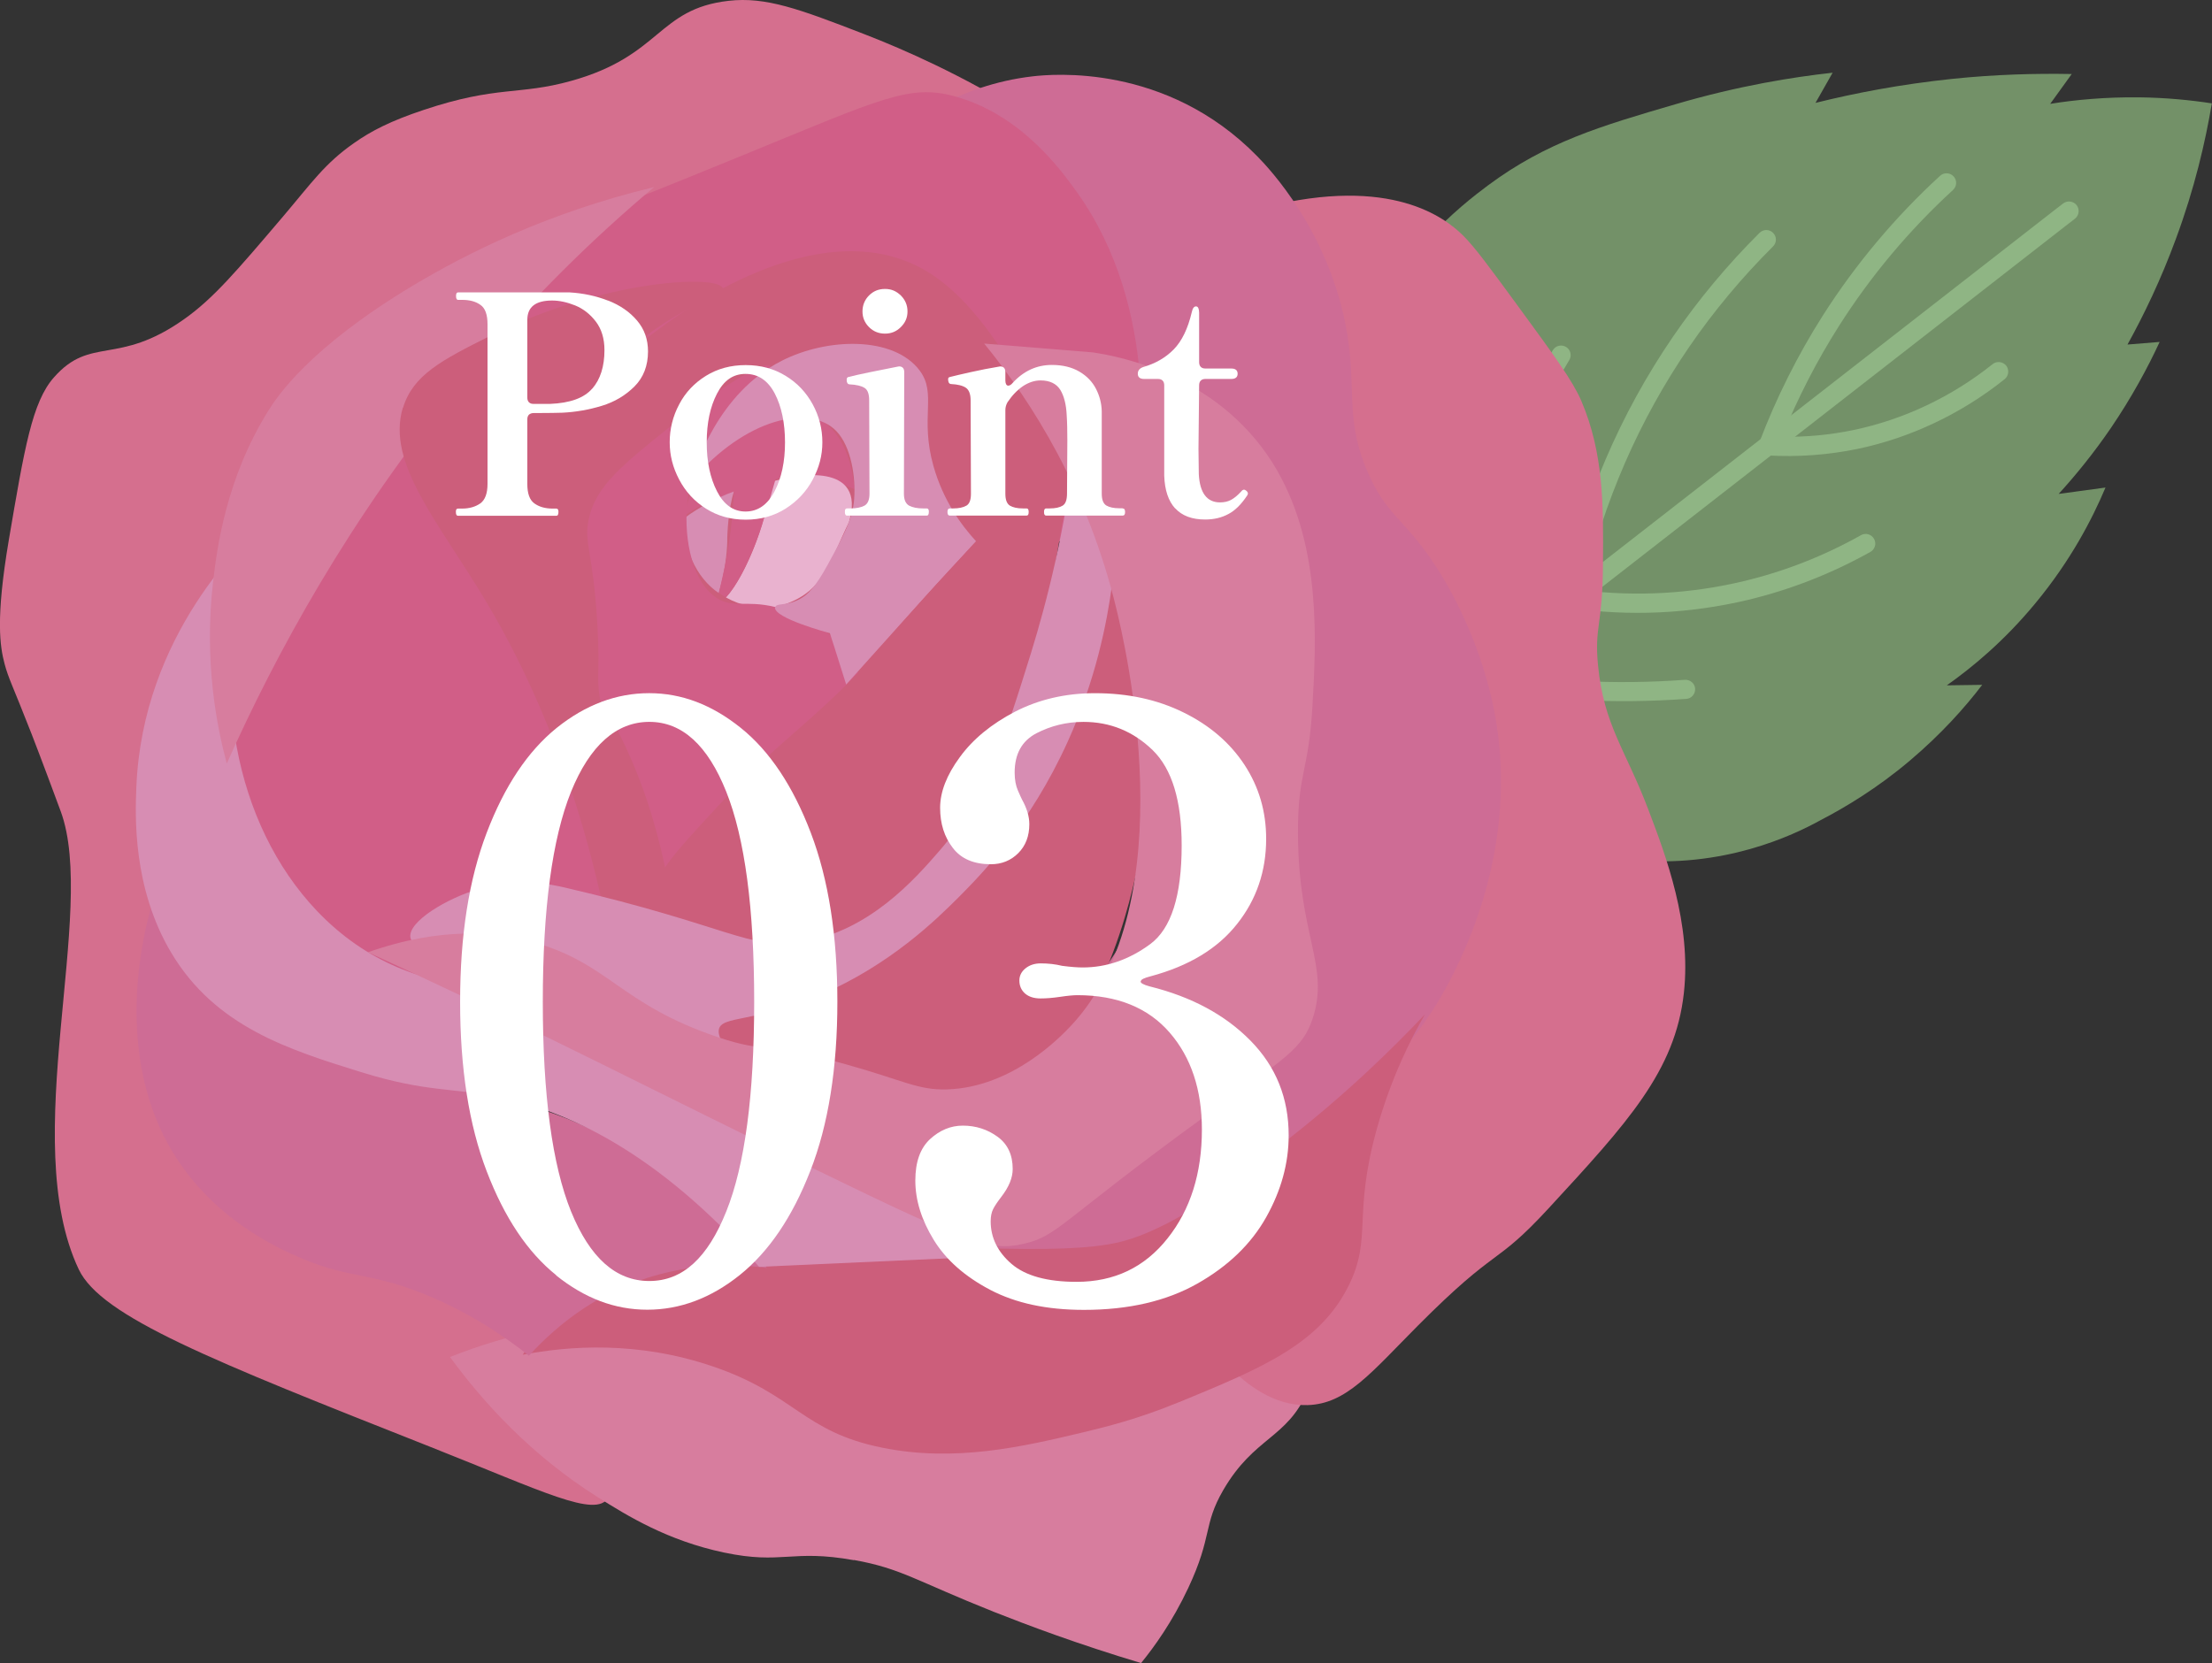 <?xml version="1.0" encoding="UTF-8"?><svg id="_イヤー_2" xmlns="http://www.w3.org/2000/svg" viewBox="0 0 135.62 102"><rect x="0" y="0" width="135.62" height="102" fill="#333333" stroke="none"/><defs><style>.cls-1{fill:#8fb584;}.cls-2{fill:#fff;}.cls-3{fill:#cc5e7b;}.cls-4{fill:#d56f8e;}.cls-5{fill:#ce6c95;}.cls-6{fill:#d15e87;}.cls-7{fill:#739168;}.cls-8{fill:#e9b2cf;}.cls-9{fill:#d77d9e;}.cls-10{fill:#d78db3;}</style></defs><g id="text"><g><g><path class="cls-7" d="M99.97,52.73c-7.49-.73-12.03-5.5-13.11-6.7-2.07,.96-4.43,1.91-7.07,2.76-2,.64-3.9,1.14-5.66,1.52-1.24-.4-2.49-.8-3.73-1.19,1.7-.3,3.92-.86,6.35-1.98,2.91-1.34,5.05-3,6.47-4.28-.71-2.22-1.5-5.42-1.69-9.32-.15-3.09-.34-6.85,1.26-11.2,2.32-6.33,6.91-9.83,8.44-10.97,3.58-2.66,6.92-3.64,11.47-4.97,3.91-1.15,7.28-1.68,9.66-1.94-.35,.62-.7,1.23-1.05,1.85,2.41-.6,5.22-1.14,8.36-1.47,2.68-.28,5.15-.34,7.35-.3-.44,.61-.88,1.22-1.32,1.83,1.54-.25,3.38-.42,5.45-.4,1.66,.02,3.16,.17,4.46,.37-.4,2.38-1.06,5.22-2.2,8.3-.92,2.51-1.97,4.68-2.97,6.49l1.97-.16c-.73,1.58-1.7,3.38-2.99,5.28-1.08,1.58-2.18,2.92-3.2,4.04,.96-.13,1.91-.26,2.87-.39-.8,1.9-2.12,4.47-4.31,7.11-1.9,2.3-3.86,3.92-5.42,5.02l2.17-.03c-1.05,1.38-2.51,3.02-4.45,4.66-1.99,1.68-3.92,2.84-5.48,3.65-1.65,.91-5.96,2.98-11.64,2.42Z"/><path class="cls-1" d="M86.41,43.58c-.05-.26,.08-.53,.33-.65l1.65-.76,.26-.21c1.82-1.42,10.61-8.26,19.87-15.48,7.81-6.09,15.3-11.92,17.4-13.56l.57-.44c.26-.2,.63-.15,.83,.1,.2,.26,.15,.63-.1,.83l-.57,.44c-2.11,1.64-9.59,7.47-17.4,13.56-9.26,7.21-18.05,14.06-19.87,15.48l-.32,.25s-.07,.05-.12,.07l-1.71,.79c-.3,.14-.65,0-.78-.29-.02-.04-.03-.09-.04-.13Z"/><path class="cls-1" d="M107.84,27.44c-.02-.11-.01-.22,.03-.32,1.03-2.71,2.34-5.33,3.89-7.77,2.01-3.15,4.43-6.04,7.19-8.57,.24-.22,.61-.2,.83,.04,.22,.24,.2,.61-.04,.83-2.69,2.47-5.04,5.27-6.99,8.34-1.36,2.14-2.53,4.42-3.49,6.79,1.48,.03,2.95-.11,4.39-.41,3.06-.64,6.01-2.03,8.52-4.04,.25-.2,.62-.16,.83,.09,.2,.25,.16,.63-.09,.83-2.66,2.13-5.78,3.6-9.02,4.28-1.8,.37-3.66,.51-5.52,.4-.19-.01-.36-.11-.46-.27-.04-.06-.07-.13-.08-.21Z"/><path class="cls-1" d="M95.78,36.82c-.02-.08-.02-.16,0-.24,1.25-5.82,3.54-11.19,6.82-15.97,1.55-2.26,3.33-4.39,5.28-6.33,.23-.23,.6-.23,.83,0,.23,.23,.23,.6,0,.83-1.9,1.89-3.63,3.96-5.14,6.16-3.07,4.48-5.26,9.5-6.5,14.93,3.31,.4,6.62,.21,9.84-.56,2.51-.6,4.93-1.55,7.19-2.82,.28-.16,.64-.06,.8,.23,.16,.28,.06,.64-.23,.8-2.36,1.32-4.88,2.31-7.5,2.94-3.57,.85-7.24,1.02-10.91,.5-.16-.02-.31-.11-.4-.25-.05-.07-.08-.14-.09-.22Z"/><path class="cls-1" d="M89.55,41.68s-.01-.08-.01-.12c.01-4.3,.72-8.52,2.11-12.55,.91-2.62,2.11-5.16,3.56-7.54,.17-.28,.53-.36,.81-.19,.28,.17,.36,.53,.19,.81-1.41,2.31-2.57,4.76-3.45,7.31-1.29,3.75-1.98,7.67-2.04,11.67,2.02,.35,4.08,.58,6.13,.69,2.14,.11,4.31,.09,6.45-.07,.32-.02,.61,.22,.63,.54,.02,.32-.22,.61-.54,.63-2.19,.16-4.41,.18-6.59,.07-2.26-.12-4.54-.38-6.77-.79-.24-.04-.43-.23-.47-.47Z"/></g><g><path class="cls-4" d="M37.29,91.86c-.79,1.25-3.98-.39-10.91-3.13-13.45-5.32-20.17-7.98-21.55-10.88-3.76-7.93,1.16-21.97-1.11-28.1-1.14-3.09-1.78-4.73-1.78-4.73-1.2-3.07-1.41-3.38-1.66-4.31-.28-1.06-.56-2.75,.26-7.59,.96-5.64,1.43-8.47,2.77-9.98,2.26-2.56,3.9-.68,7.97-3.56,1.8-1.27,3.22-2.95,6.08-6.31,1.78-2.1,2.56-3.25,4.35-4.5,1.05-.74,2.23-1.35,4.27-2.03,4.52-1.51,5.82-.88,9.04-1.78C40.56,3.42,40.3,.55,44.67,.05c2.29-.26,4.33,.5,8.31,2.04,2.56,.99,5.94,2.5,9.77,4.84-5.46,.29-16.63,1.79-27.09,10.68-17.42,14.79-24.9,43.05-18.51,52.49,.83,1.23,3.63,4.7,7.76,7.84,2.85,2.16,5.48,3.53,7.45,4.39,2.52,3.21,5.91,7.98,4.93,9.53Z"/><path class="cls-9" d="M52.35,95.68c-3.84-.69-4.37,.29-7.97-.47-3.45-.73-5.9-2.24-7.71-3.38-4.15-2.61-7.1-5.9-9.08-8.61,7.4-2.92,12.67-2.27,16.15-1.09,5.34,1.81,6.22,4.76,11.9,5.92,5.77,1.18,10.64-.49,13.8-1.61,5.13-1.81,8.92-4.58,11.33-6.65,.19,1.37,.29,3.49-.6,5.53-1.28,2.93-3.26,2.78-5.17,6.06-1.25,2.16-.65,2.81-2.14,5.99-.99,2.11-2.1,3.64-2.9,4.62-3.87-1.16-6.95-2.32-9.05-3.15-4.74-1.89-5.68-2.66-8.55-3.17Z"/><path class="cls-4" d="M80.17,86.17c-2.05,.06-3.74-1.27-4.76-2.3,1.12-2.48,2.77-6.16,4.68-10.66,4.86-11.43,7.3-17.22,7.68-20.95,.54-5.31-1.13-11.03-4.48-22.47-2.1-7.17-4.18-12.99-5.74-17.08,7.78-1.97,11.08,.68,12.14,1.72,.72,.71,1.63,1.95,3.43,4.41,2.21,3.02,3.31,4.53,3.83,5.74,1.38,3.23,1.36,6.42,1.33,9.99-.02,3.86-.54,3.85-.3,6.26,.36,3.66,1.68,5.13,3.07,8.79,1.1,2.89,2.66,7.03,2.19,11.28-.53,4.79-3.46,7.96-8.3,13.21-3.37,3.65-3.03,2.19-8,7.18-2.91,2.93-4.4,4.81-6.77,4.88Z"/><path class="cls-5" d="M83.84,28.92c1.18,2.76,2.31,2.88,4.26,5.91,.47,.73,2.87,4.54,3.66,9.61,1.16,7.45-1.79,13.55-2.69,15.35-2.2,4.39-4.91,6.66-8.66,9.78-3.11,2.6-7.35,6.14-13.81,7.87-6.42,1.72-11.92,.83-15.25-.07-4.12-4.37-8.25-8.75-12.37-13.12,8.91,5.2,19.06,4.65,25.86-1.56,8.94-8.15,7.84-22.14,7.46-27.09-1.3-16.83-11.99-26.99-14.5-29.24,1.26-.64,3.16-1.41,5.53-1.68,1.14-.13,8.16-.81,13.75,4.9,.8,.81,4.26,4.52,5.41,10.29,.77,3.88-.11,5.64,1.35,9.05Z"/><path class="cls-3" d="M72.28,85.99c-2.54,1.05-4.54,1.53-5.87,1.85-3.69,.88-7.85,1.85-12.33,.94-4.88-.99-5.29-3.25-10.37-4.98-4.63-1.58-8.82-1.26-11.66-.72,1.17-1.8,3.1-4.24,6.02-5.86,3.28-1.81,5.92-1.56,12.5-1.15,15.21,.93,17.4,.54,19.79-.48,2.65-1.14,4.66-2.67,8.2-5.4,3.83-2.95,6.77-5.83,8.81-7.99-.87,1.51-2.07,3.88-2.95,7.01-1.49,5.36-.28,6.68-1.72,9.61-1.78,3.61-5.33,5.08-10.41,7.17Z"/><path class="cls-5" d="M47.04,77.76c-2.11-.28-6.64-.52-11.16,2.42-1.42,.93-2.56,1.98-3.45,2.96-1.3-1.03-3.31-2.45-5.97-3.59-3.61-1.55-4.96-1.11-7.87-2.34-1.31-.55-5.72-2.42-8.26-7-3.33-5.99-1.49-13.08-1.08-14.52,.86,1.82,2.42,4.49,5.11,6.46,2.14,1.57,4.03,1.99,7.18,2.77,0,0,5.87,1.45,11,2.92,3.72,1.07,8.82,3.56,14.49,9.93Z"/><path class="cls-10" d="M30.68,67.3c-2.92-.61-4.48-.29-8.54-1.55-4.44-1.38-8.93-2.78-11.64-7.32-2.38-3.99-2.21-8.42-2.14-10.15,.37-9.36,6.68-15.21,7.9-16.3-.09,2.65-.11,6.44,.19,10.99,.36,5.31,.53,7.96,1.53,10,2.73,5.61,9.9,6.47,13.25,7.07,7.19,1.28,17.37,5.19,29.99,16.99-4.89,.22-9.78,.44-14.68,.66-6.31-7.18-11.9-9.56-15.87-10.4Z"/><path class="cls-6" d="M32.62,14.88c2.46-1.3,1.96-.86,13-5.39,8.46-3.47,10.15-4.33,12.89-3.59,4.09,1.11,6.54,4.53,7.5,5.86,5.18,7.23,3.91,16.44,3.64,18.19-1.46,.96-3.66,2.45-6.26,4.4-2.64,1.98-8.29,6.25-14.3,12.48-7.86,8.14-6.54,9.47-10.26,11.51-4.78,2.62-13.32,3.92-19.41-2.49-5.05-5.32-6.69-14.11-4.03-21.99,1.73-3.7,3.46-7.41,5.19-11.11,4.64-3.67,8.84-6.18,12.04-7.87Z"/><path class="cls-9" d="M13.9,46.81c-.6-2.23-1.41-6.24-.83-11.18,.23-1.97,.78-6.27,3.38-10.44,.51-.82,2.48-3.85,8.89-7.69,3.24-1.94,8.2-4.45,14.77-6.03-3.66,3.07-7.73,7-11.82,11.96-6.88,8.35-11.42,16.75-14.38,23.38Z"/><path class="cls-3" d="M57.29,37.13c-10.27,11.55-12.96,20.51-16.34,19.65-2.61-.66-.41-8.89-5.44-15.42-.67-.86-1.73-2.07-2.37-4.17-1.06-3.52-.07-6.85,.29-8.04,1.53-4.98,5.06-7.58,7.2-9.14,1.51-1.1,9.99-7.26,16.34-3.28,2.61,1.63,4.51,4.76,5.88,7.02,1.25,2.05,2.07,3.93,2.6,5.29-1.84,1.59-4.82,4.31-8.17,8.08Z"/><path class="cls-6" d="M48.32,29.18c.58,0,1.28,.03,2.07,.19,.79,.16,1.46,.39,2,.63-.06-.72-.32-2.91-1.78-4.04-2.1-1.63-5.16,.13-6.7,1.8-1.29,1.4-1.79,3.04-1.99,3.9,.89-.63,2.11-1.35,6.4-2.47Z"/><path class="cls-10" d="M44.59,33.19c-.01-.37,.06-1.99,.41-3.05-.99,.35-2.15,.97-3.02,1.62-.16,1.77,.7,3.69,2.09,4.61,.38-1.33,.5-2.39,.52-3.18Z"/><path class="cls-8" d="M47.53,37.24c2.94-.76,3.21-2.51,4.52-5.22,1.11-3.71-3.26-2.97-4.8-2.45-.12,1.97-1.39,5.57-2.74,7.07,.89,.5,1.93,.72,3.02,.6Z"/><path class="cls-6" d="M47.16,30.25c-.22,.94-.32,1.41-.3,1.42,.03,.01,.28-.82,.75-2.49-.28-.05-.83-.1-1.48,.16-.56,.22-.93,.58-1.13,.8-.06,1.37-.22,2.9-.55,4.55-.12,.58-.25,1.14-.38,1.67,.14,.1,.29,.19,.44,.27,1.14-1.2,2.54-4.79,2.64-6.39Z"/><path class="cls-6" d="M42.16,30.62c-.25,2.01,.12,4.75,1.6,5.92,1.07,.85,1.9,.22,3.78,.69,2.04,.51,4.24,2.06,4.94,3.64,2.31,5.21-8.73,17.65-11.52,15.9-1.06-.67,.08-2.76-1.54-7.26-1.06-2.95-2.14-3.67-2.63-6.63-.25-1.49,.01-1.41-.16-4.5-.27-4.74-.87-5.03-.52-6.6,.44-1.96,1.98-3.22,5.04-5.67,2.78-2.22,5.82-4.08,6.08-3.66,.31,.52-4.43,3.17-5.06,8.16Z"/><path class="cls-10" d="M47.53,37.24c.07-.29,.71-.04,1.57-.54,.41-.24,.87-.64,1.66-2.09,1.02-1.87,1.52-2.81,1.61-4.01,.1-1.3-.17-3.21-1.1-4.17-1.6-1.64-5.54-.85-8.91,3.11,.28-.97,1.65-5.41,5.56-7.41,2.8-1.43,6.88-1.53,8.47,.6,1.06,1.42,0,2.86,.84,5.85,.61,2.16,1.75,3.67,2.61,4.61-1.82,1.97-3.31,3.61-4.38,4.8-1.41,1.57-3.59,4-3.58,3.99-.57-1.82-1-3.16-1-3.15h0s-3.51-.93-3.36-1.6Z"/><path class="cls-3" d="M24.71,25.01c.61-2.01,2.36-2.92,5.34-4.41,7.03-3.5,14.11-3.78,14.27-2.9,.11,.59-3.03,.98-6.54,4.51-.99,1-2.36,2.4-3.41,4.74-.4,.9-1.99,4.68-1.19,8.97,.58,3.09,2.02,4.43,3.6,6.97,1.69,2.71,3.67,6.97,4.55,13.53-1.44-.22-2.88-.43-4.32-.65-1.92-8.86-4.85-14.91-7.16-18.8-2.95-4.96-6.18-8.54-5.15-11.97Z"/><path class="cls-3" d="M53.47,56.7c-5.51,2.55-12.73,1.05-13.33-1.62-.26-1.16,1.15-2.7,3.96-5.73,2.7-2.91,4.23-4.02,6.5-6.12,3.36-3.11,3.32-3.72,8.68-9.41,1.49-1.58,3.77-3.96,6.68-6.78-.8,4.84-1.61,9.69-2.41,14.53-.35,1.67-2.58,11.66-10.08,15.13Z"/><path class="cls-10" d="M55.88,61.44c-1.45,.81-5.77,3.14-11.08,2.4-5.04-.7-5.86-3.44-12.8-4.84-3.93-.79-6.69-.51-6.84-1.52-.14-.96,2.22-2.39,4.24-2.98,2.39-.7,4.41-.26,5.23-.07,10.07,2.34,11.27,3.84,14.49,3.35,4.17-.64,7-3.9,8.5-5.63,2.87-3.32,3.98-6.93,5.6-12.13,.96-3.11,2.09-7.51,2.75-12.99,.73,1.7,3.97,9.77,1.26,19.37-.35,1.26-3.09,10.45-11.34,15.03Z"/><path class="cls-3" d="M59.65,68.37c-7.57,2.87-15.86-3.35-15.58-5.21,.13-.9,2.2-.42,6.21-2.14,4.31-1.85,7.14-4.64,8.52-6.02,1.42-1.43,4.35-4.42,6.66-9.51,1.72-3.8,2.41-7.29,2.72-9.64,.92,2.28,3.35,9.14,1.55,17.39-.57,2.58-2.7,12.32-10.08,15.13Z"/><path class="cls-9" d="M78.35,28.94c2.66,4.69,2.34,10.44,2.12,14.32-.23,4.1-.91,4.11-.89,7.87,.03,6.29,1.95,8.1,.91,11.3-.61,1.89-1.66,2.43-6.52,5.96-9.11,6.62-9.08,7.4-11.22,7.89-2.03,.46-3.29,.05-12.73-4.55-9.63-4.69-16.27-8.13-24.52-11.97-1.24-.58-2.27-1.05-2.94-1.36,4.54-1.6,7.88-1.24,10.06-.64,4.75,1.3,5.36,3.83,11.47,5.87,2.92,.98,2.78,.24,7.77,1.64,3.58,1,4.41,1.59,6.2,1.54,4.03-.12,7.01-3.28,7.58-3.88,7.15-7.58,3.28-23.63,2.81-25.58-1.76-7.31-5.18-12.7-8.11-16.28l6.65,.54c1.7,.25,8.02,1.44,11.37,7.34Z"/></g><g><path class="cls-2" d="M34.11,78.21c-1.76-1.41-3.18-3.53-4.27-6.38-1.09-2.84-1.63-6.31-1.63-10.39s.54-7.51,1.63-10.37c1.09-2.86,2.52-5,4.29-6.43,1.77-1.42,3.67-2.13,5.67-2.13s3.85,.71,5.62,2.13c1.77,1.42,3.2,3.57,4.29,6.43,1.09,2.86,1.63,6.32,1.63,10.37s-.55,7.54-1.66,10.37c-1.1,2.83-2.54,4.95-4.32,6.38-1.77,1.42-3.67,2.13-5.67,2.13s-3.84-.7-5.6-2.11Zm10.42-3.92c1.14-2.84,1.71-7.13,1.71-12.85s-.57-10.02-1.71-12.88c-1.14-2.86-2.71-4.29-4.72-4.29s-3.64,1.43-4.8,4.29c-1.15,2.86-1.73,7.16-1.73,12.88s.58,10.01,1.73,12.85c1.16,2.85,2.75,4.27,4.8,4.27s3.58-1.42,4.72-4.27Z"/><path class="cls-2" d="M69.93,60.19c0,.1,.18,.2,.55,.3,2.58,.64,4.64,1.75,6.2,3.34,1.56,1.59,2.33,3.52,2.33,5.8,0,1.71-.46,3.38-1.38,5.02-.92,1.64-2.33,3-4.22,4.07-1.89,1.07-4.21,1.61-6.95,1.61-2.28,0-4.19-.41-5.75-1.23-1.56-.82-2.71-1.84-3.46-3.06-.75-1.22-1.13-2.44-1.13-3.64,0-1.14,.3-1.98,.9-2.54,.6-.55,1.27-.83,2.01-.83,.8,0,1.51,.23,2.13,.68,.62,.45,.93,1.11,.93,1.98,0,.54-.23,1.1-.7,1.71-.23,.3-.4,.55-.5,.75-.1,.2-.15,.45-.15,.75,0,1,.43,1.88,1.28,2.61s2.18,1.1,3.99,1.1c2.31,0,4.17-.89,5.57-2.66,1.41-1.77,2.11-4,2.11-6.68,0-2.44-.66-4.43-1.98-5.95-1.32-1.52-3.21-2.29-5.65-2.29-.23,0-.59,.03-1.05,.1-.47,.07-.87,.1-1.21,.1-.4,0-.72-.1-.95-.3-.23-.2-.35-.47-.35-.8,0-.3,.13-.55,.38-.75,.25-.2,.56-.3,.93-.3,.47,0,.9,.05,1.31,.15,.54,.07,.95,.1,1.26,.1,1.47,0,2.85-.48,4.14-1.43,1.29-.95,1.93-2.97,1.93-6.05,0-2.74-.59-4.69-1.78-5.85-1.19-1.15-2.6-1.73-4.24-1.73-1.04,0-2,.24-2.89,.7-.89,.47-1.33,1.27-1.33,2.41,0,.44,.07,.8,.2,1.1,.13,.3,.22,.49,.25,.55,.3,.54,.45,1.04,.45,1.51,0,.74-.23,1.33-.68,1.78-.45,.45-1.01,.68-1.68,.68-1.04,0-1.82-.33-2.33-1-.52-.67-.78-1.49-.78-2.46s.4-2.01,1.21-3.11c.8-1.1,1.93-2.03,3.39-2.79,1.46-.75,3.09-1.13,4.9-1.13,2.01,0,3.82,.39,5.42,1.18,1.61,.79,2.85,1.86,3.74,3.21,.89,1.36,1.33,2.87,1.33,4.54,0,1.98-.59,3.72-1.78,5.22-1.19,1.51-2.95,2.58-5.3,3.21-.4,.1-.6,.2-.6,.3Z"/></g><g><path class="cls-2" d="M37.28,18.43c.74,.29,1.33,.7,1.78,1.23,.45,.53,.67,1.16,.67,1.89,0,.88-.28,1.6-.83,2.15-.55,.55-1.22,.95-2.01,1.19-.79,.24-1.59,.38-2.41,.42-.33,.01-.81,.02-1.43,.02h-.33c-.12,0-.22,.04-.29,.1-.07,.07-.1,.17-.1,.29v3.96c0,.58,.14,.98,.43,1.19,.29,.21,.66,.32,1.13,.32h.22c.09,0,.13,.07,.13,.2,0,.16-.04,.24-.13,.24h-6.03c-.09,0-.13-.08-.13-.24,0-.14,.04-.2,.13-.2h.24c.46,0,.83-.11,1.13-.32,.29-.21,.44-.61,.44-1.19v-9.8c0-.58-.14-.98-.43-1.18-.29-.21-.66-.31-1.13-.31h-.24c-.09,0-.13-.08-.13-.24,0-.15,.04-.22,.13-.22h6.81c.86,.05,1.65,.22,2.39,.51Zm-.97,5.41c.5-.58,.75-1.37,.75-2.37,0-.71-.18-1.29-.53-1.75-.35-.46-.78-.79-1.27-.99-.5-.2-.97-.3-1.41-.3-1.02,0-1.52,.4-1.52,1.19v4.76c0,.12,.03,.22,.1,.29,.07,.07,.16,.1,.29,.1h1c1.23-.05,2.09-.36,2.59-.94Z"/><path class="cls-2" d="M43.28,31.19c-.71-.45-1.25-1.04-1.64-1.78s-.58-1.49-.58-2.29,.19-1.59,.58-2.32c.38-.73,.93-1.31,1.64-1.75,.71-.44,1.52-.66,2.44-.66s1.73,.22,2.45,.66,1.26,1.02,1.66,1.75c.39,.72,.59,1.5,.59,2.32s-.2,1.56-.59,2.29c-.39,.73-.94,1.32-1.66,1.78-.71,.45-1.53,.68-2.45,.68s-1.73-.23-2.44-.68Zm4.21-1.06c.43-.82,.64-1.83,.64-3s-.21-2.2-.63-3c-.42-.8-1.02-1.2-1.79-1.2s-1.33,.4-1.75,1.21c-.42,.81-.63,1.8-.63,2.99s.21,2.18,.63,3c.42,.82,1,1.24,1.75,1.24s1.35-.41,1.78-1.24Z"/><path class="cls-2" d="M51.93,31.62c-.09,0-.13-.08-.13-.24,0-.14,.04-.2,.13-.2h.22c.36,0,.64-.06,.85-.17,.2-.11,.31-.35,.31-.73l-.02-5.73c0-.38-.09-.64-.28-.76-.19-.12-.5-.2-.93-.22-.11-.01-.17-.1-.17-.28,0-.1,.04-.16,.11-.17,.27-.07,.7-.17,1.29-.29,.59-.12,1.16-.23,1.7-.34l.11-.02c.21,0,.32,.12,.32,.35l-.02,7.46c0,.37,.11,.61,.32,.73,.21,.11,.5,.17,.86,.17h.22c.09,0,.13,.07,.13,.2,0,.16-.04,.24-.13,.24h-4.89Zm1.35-11.56c-.27-.27-.4-.59-.4-.96s.13-.71,.4-.98c.27-.27,.59-.4,.98-.4s.69,.13,.97,.4c.27,.27,.41,.59,.41,.98s-.14,.69-.41,.96-.59,.4-.97,.4-.71-.13-.98-.4Z"/><path class="cls-2" d="M68.83,31.18c.1,0,.15,.07,.15,.22s-.05,.22-.15,.22h-4.69c-.09,0-.13-.07-.13-.22s.04-.22,.13-.22h.22c.35,0,.61-.06,.79-.17,.18-.11,.27-.35,.27-.73l.02-3.27c0-.59-.01-1.12-.04-1.56-.03-.64-.16-1.16-.39-1.54-.24-.38-.64-.58-1.21-.58-.37,0-.73,.12-1.08,.35-.35,.24-.66,.56-.95,.99-.09,.16-.13,.32-.13,.48v5.13c0,.37,.09,.61,.28,.73,.19,.11,.45,.17,.8,.17h.22c.09,0,.13,.07,.13,.22s-.04,.22-.13,.22h-4.7c-.1,0-.15-.07-.15-.22s.05-.22,.15-.22h.19c.36,0,.63-.06,.82-.17,.19-.11,.28-.35,.28-.73l-.02-5.73c0-.38-.1-.64-.29-.77-.19-.13-.5-.21-.92-.23-.11-.01-.17-.11-.17-.3,0-.07,.04-.12,.11-.13,.27-.07,.7-.17,1.28-.3s1.15-.24,1.69-.33l.11-.02c.21,0,.32,.12,.32,.35v.52c0,.1,.02,.18,.05,.23s.07,.08,.12,.08c.1,0,.19-.06,.28-.17,.67-.73,1.47-1.1,2.4-1.1,.67,0,1.23,.14,1.69,.41,.46,.27,.8,.63,1.02,1.06,.22,.43,.34,.89,.35,1.38v5.04c0,.37,.09,.61,.28,.73,.19,.11,.45,.17,.8,.17h.19Z"/><path class="cls-2" d="M72.05,31.18c-.42-.46-.64-1.13-.67-2.01v-5.54c0-.12-.03-.22-.1-.29-.07-.07-.16-.1-.29-.1h-.84c-.26,0-.39-.11-.39-.32,0-.2,.11-.33,.33-.41,.74-.21,1.37-.57,1.87-1.08,.5-.51,.87-1.27,1.11-2.29,.05-.24,.14-.35,.26-.35,.06,0,.11,.04,.14,.1,.03,.07,.05,.17,.05,.29v3.03c0,.12,.03,.22,.1,.29,.07,.07,.16,.1,.29,.1h1.58c.26,0,.39,.11,.39,.32s-.13,.32-.39,.32h-1.58c-.12,0-.22,.03-.29,.1-.07,.07-.1,.17-.1,.29l-.04,3.91,.02,1.54c.06,1.15,.5,1.73,1.3,1.73,.26,0,.48-.05,.67-.15,.19-.1,.4-.27,.63-.52,.06-.08,.12-.11,.17-.11s.1,.03,.16,.08c.06,.06,.08,.11,.08,.16,0,.02-.01,.06-.04,.11-.35,.53-.73,.92-1.15,1.14-.42,.23-.9,.34-1.43,.34-.81,0-1.42-.23-1.84-.69Z"/></g></g></g></svg>